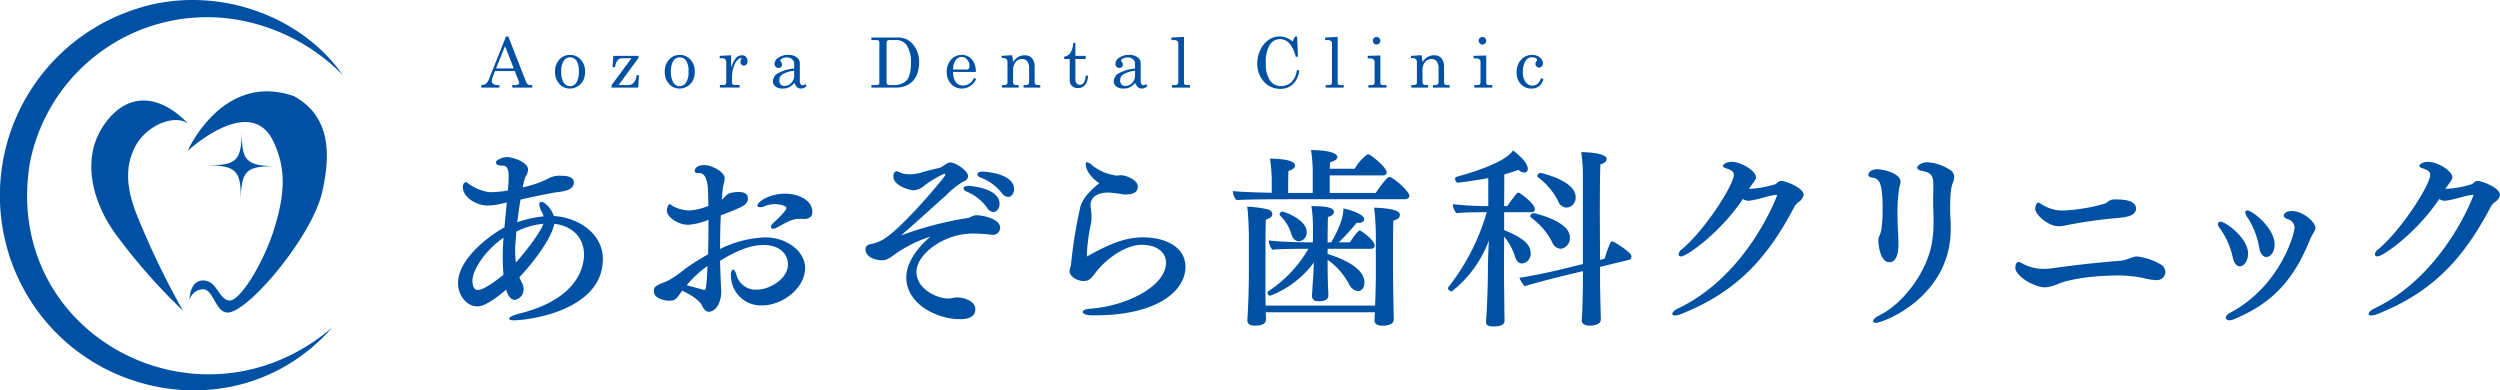 <?xml version="1.0" encoding="UTF-8"?> <svg xmlns="http://www.w3.org/2000/svg" xmlns:xlink="http://www.w3.org/1999/xlink" id="グループ_2646" data-name="グループ 2646" width="467.531" height="73" viewBox="0 0 467.531 73"><defs><clipPath id="clip-path"><rect id="長方形_20" data-name="長方形 20" width="467.531" height="73" fill="none"></rect></clipPath></defs><g id="グループ_1" data-name="グループ 1" transform="translate(0 0)" clip-path="url(#clip-path)"><path id="パス_1" data-name="パス 1" d="M36.976,61.139A110.871,110.871,0,0,1,24.351,46.771C20.022,40.8,17.888,32.652,22.212,26.4s10.378-5.846,15.8-.162c-2.271-1.924-7.914,0-10.109,4.493-2.419,4.949-.639,9.991,1.026,13.905a153.475,153.475,0,0,0,8.048,16.507" transform="translate(-2.765 -3.042)" fill="#0051a4"></path><path id="パス_2" data-name="パス 2" d="M107.559,42.867a11.335,11.335,0,0,1-2.5.321c-2.175,0-4.635-1.6-4.635-3.387a1.325,1.325,0,0,1,.143-.713c.142-.143.285-.286.428-.286a.477.477,0,0,1,.25.108l.107.107a8.8,8.8,0,0,0,3.993,1.676,17.443,17.443,0,0,0,3.5-.321l.035-.464c.071-.784.107-1.533.107-2.317,0-.321,0-1.855-1.034-1.855h-.178c-.642,0-1.177-.213-1.177-.571,0-.534,1.319-1.034,2.032-1.034,1.105,0,3.994.927,3.994,2.353a2.483,2.483,0,0,1-.357,1.106,1.2,1.2,0,0,0-.213.428c-.143.428-.286,1.034-.464,1.783a20.678,20.678,0,0,0,4.421-1.461,4.693,4.693,0,0,1,2.853-.714c1.5,0,2.318.429,2.318,1.284a1.3,1.3,0,0,1-.5,1c-.785.677-2.354.714-3.317.892-2.139.392-4.171.82-6.169,1.283-.213,1.319-.428,2.818-.606,4.243a19.706,19.706,0,0,1,4.921-1.105,3.517,3.517,0,0,0-.428-1.034,2.8,2.8,0,0,1-.356-1.177c0-.321.107-.5.356-.5.82,0,2.068,1.605,2.353,2.639,4.458.25,9.165,3.209,9.165,8.023,0,9.735-13.978,11.482-16.688,11.482-.819,0-.819-.25-.819-.321,0-.178.249-.5,2-.962,10.483-2.639,11.981-8.38,11.981-11.018,0-3.246-2.282-5.385-5.563-5.741-.463,2.781-4.242,7.63-6.525,9.984.143.356.321.713.5,1.07a2.135,2.135,0,0,1,.285,1.105,1.982,1.982,0,0,1-1.64,2.067c-.856,0-1.426-1.105-1.6-1.925-3.673,3.137-4.992,3.137-5.42,3.137-2,0-3.6-2.1-3.6-4.349,0-4.421,5.6-8.736,8.7-10.448.107-1.5.285-3.1.428-4.635Zm.321,9.486c0-.856.071-1.925.143-3.138-3.352,2.283-5.812,5.99-5.812,8.059,0,.463.071,1.711,1.034,1.711,1.035,0,3.388-1.711,4.779-2.852-.107-1.07-.143-2.318-.143-3.779m7.595-5.741a13.9,13.9,0,0,0-5.063,1.461c-.107,1.461-.213,2.71-.213,3.566a18.248,18.248,0,0,0,.142,2.21c2.283-2.567,4.707-5.883,5.135-7.238" transform="translate(-13.861 -4.755)" fill="#0051a4"></path><path id="パス_3" data-name="パス 3" d="M152.279,46.106a12.434,12.434,0,0,1-3.743.927c-2.069,0-4.03-1.5-4.03-2.638,0-.357.213-1.213.535-1.213.108,0,.178.071.286.143l.285.214a6.863,6.863,0,0,0,3.138.819,11.316,11.316,0,0,0,3.53-.856l-.071-2.639c-.071-2.674-.82-3.494-1.569-3.494h-.285c-.463,0-.641-.179-.641-.464,0-.357.428-1.035,1.783-1.035,1.283,0,3.816,1.177,3.816,2.5a4.983,4.983,0,0,1-.214,1.105,5.057,5.057,0,0,0-.142.785l-.179,2.067h.036c.463-.392.855-1,1.461-1.212a6.551,6.551,0,0,1,1.64-.214c.57,0,1.746.071,1.746,1.213s-.927,1.605-5.063,3.138c-.107,2.139-.142,4.208-.142,6.311a20.618,20.618,0,0,1,8.45-2.174c4.1,0,7.452,2.673,7.452,5.7,0,3.815-4.243,7.025-8.059,7.025a5.612,5.612,0,0,1-5.811-5.669,1.6,1.6,0,0,1,.213-.962c.071-.036.107-.071.178-.071.286,0,.535.571.642,1a3.708,3.708,0,0,0,3.922,2.745c2.175,0,5.706-1.961,5.706-4.706,0-1.962-1.57-3.636-4.564-3.636-2,0-4.529.713-8.129,2.959.035,1.64.107,3.316.178,5.027a5.318,5.318,0,0,1,.035.749c0,2-1,3.744-2.318,3.744-.606,0-.963-.534-1.213-1.034-.534-1.356-3.173-2.639-3.779-2.888-1.177,1.676-1.319,1.854-2.46,1.854-1.177,0-2.6-.606-2.746-1.319a3.584,3.584,0,0,1-.071-.571.979.979,0,0,1,.571-.927c.677-.428,1.5-.606,2.21-1a22.539,22.539,0,0,0,3.067-2.14,42.94,42.94,0,0,1,4.279-2.71c.035-1.533.071-3.1.071-4.706Zm-4.064,12.23c3.28.891,3.315.891,3.351.891.143,0,.357,0,.535-4.493a19.817,19.817,0,0,0-3.886,3.6m21.144-12.409c-1.283,0-1.889.321-4.243,1.6a1.426,1.426,0,0,1-.714.25c-.285,0-.428-.143-.428-.356a1.1,1.1,0,0,1,.464-.749c.571-.5,2.425-2.282,2.425-2.781,0-.428-1.284-.714-2.211-.714a4.675,4.675,0,0,0-1.782.357,2.472,2.472,0,0,1-.927.213c-.321,0-.5-.107-.5-.321,0-.678,2.246-2.211,5.135-2.211,2.638,0,5.134,1.283,5.134,3.388,0,1.213-1.034,1.355-1.6,1.355-.143,0-.286-.035-.428-.035Z" transform="translate(-19.793 -4.997)" fill="#0051a4"></path><path id="パス_4" data-name="パス 4" d="M208.846,45.169c1.034,0,4.386.641,4.386,2.317a1.34,1.34,0,0,1-1.391,1.355c-.107,0-.178-.035-.285-.035a29.2,29.2,0,0,0-3.423-.214c-5.527,0-10.555,3.923-10.555,7.167,0,3.21,3.887,4.992,5.954,4.992.107,0,.25-.035.356-.035.429-.036.857-.178,1.285-.178,1.212,0,3.422.641,3.422,2.174,0,1.57-1.426,1.891-2.924,1.891-4.279,0-9.984-2.853-9.984-7.809,0-3.067,2.6-6.061,4.529-7.631a24.247,24.247,0,0,0-6.169,2.96c-1.6,1.177-2.068,1.461-2.925,1.461-1.319,0-3.066-.606-3.066-2.067,0-.428.25-.82,1.034-.962a6.7,6.7,0,0,0,2-.714C193.8,48.556,200.68,40.747,203,37.68c0-.035-.036-.285-.214-.285a20.981,20.981,0,0,0-3.708,2.211,3.2,3.2,0,0,1-2.068.892c-.571,0-3.743-.785-3.743-2.6,0-.856.5-.963.641-.963a1.987,1.987,0,0,1,.606.25,4.549,4.549,0,0,0,1.854.321,6.857,6.857,0,0,0,1.855-.25c1.07-.356,2.852-.749,3.744-.962a10.332,10.332,0,0,0,1.283-.785,1.386,1.386,0,0,1,.677-.213c1,0,3.316,1.569,3.316,2.567,0,.429-.321.821-1,1.071a15.49,15.49,0,0,0-3.031,2.425c-2.888,2.567-5.633,5.1-8.521,7.595A64.9,64.9,0,0,1,207.063,45.7c.571-.071,1.07-.5,1.64-.534Zm-1.782-4.386c-.5-.178-.677-.428-.677-.642,0-.463.856-.463.962-.463.178,0,5.777.356,5.777,3.351,0,.82-.5,1.535-1.141,1.535a1.507,1.507,0,0,1-1.177-.786,9.094,9.094,0,0,0-3.744-2.994m6.49.25a9.008,9.008,0,0,0-3.923-2.888c-.463-.179-.641-.429-.641-.607,0-.535.784-.535.962-.535.143,0,5.884.25,5.884,3.281,0,.784-.464,1.461-1.105,1.461a1.644,1.644,0,0,1-1.177-.713" transform="translate(-26.197 -4.916)" fill="#0051a4"></path><path id="パス_5" data-name="パス 5" d="M236.6,63.883c-1,0-1.747-.285-1.747-.641,0-.5,1.319-.606,1.5-.606,6.7-.5,14.084-4.208,14.084-8.594,0-1.925-1.675-3.352-4.563-3.352-2.639,0-6.276,2.139-8.7,5.313-.713.962-1.14,1.461-2.139,1.461-1.283,0-2.639-.891-2.639-1.818a2.919,2.919,0,0,1,.213-.927.269.269,0,0,0,.036-.144A88.052,88.052,0,0,1,234.389,43.7c.464-1.89,2.318-3.53,3.566-4.528-.677-.428-2.531-1.925-2.531-3.6,0-.25.071-.32.213-.32a2.07,2.07,0,0,1,1.07.641,9.067,9.067,0,0,0,4.529,1.855c.213,0,.463-.071.677-.071h.071c.892,0,3.173.82,3.173,2.14,0,1.105-.962,1.461-2.318,1.461a2.329,2.329,0,0,1-.535-.036,19.357,19.357,0,0,0-2.782-.32c-.25,0-3.209,0-3.209,2.389a3.962,3.962,0,0,0,.071.641,10.007,10.007,0,0,1,.107,1.6,4.931,4.931,0,0,1-.071,1.07,33.667,33.667,0,0,0-.785,5.812v.428h.036c4.742-2.674,7.559-3.565,10.483-3.565,3.957,0,7.915,1.676,7.915,5.527,0,4.385-5.1,9.056-16.937,9.056Z" transform="translate(-32.373 -4.911)" fill="#0051a4"></path><path id="パス_6" data-name="パス 6" d="M276.576,41.8c-1.748,0-6.775.036-7.988.178a2.513,2.513,0,0,1-.713-1.711c1.034.143,4.529.286,7.274.321V37.948a34.085,34.085,0,0,0-.321-3.744c.571,0,4.671.036,4.671,1.284V35.6c-.106.392-.535.713-1.211.892-.072.856-.072,2.96-.072,4.136h4.6V36.2a32.535,32.535,0,0,0-.321-3.6c.25,0,4.92,0,4.92,1.319,0,.392-.5.749-1.355.963-.035.285-.035.713-.071,1.212h4.671a9.322,9.322,0,0,1,2.211-2.567.405.405,0,0,1,.284-.107.528.528,0,0,1,.25.036c.712.356,3.244,2.46,3.244,3.315,0,.285-.178.571-.677.571h-9.983v3.28h8.593l.891-1.247c1.213-1.57,1.427-1.748,1.676-1.748a.662.662,0,0,1,.286.071c1.6.927,3.459,2.853,3.459,3.459,0,.428-.5.641-.928.641ZM294.367,64.37l.073-1.426h-20.4c0,.356.035.856.035,1.248,0,.82-.606,1.248-2.1,1.248-.962,0-1.389-.392-1.389-.962V64.37s.071-.963.106-1.783c.143-2.816.178-5.669.178-6.632V48.289s-.071-3.709-.32-5.1a20.245,20.245,0,0,1,3.815.5c.428.107.892.392.892.891,0,.571-.641.856-1.213,1.035-.071,1.425-.071,4.884-.071,7.38v2.959c0,4.208,0,4.493.034,5.741h20.467c.108-2.567.144-5.17.144-6.062V48.289a48.7,48.7,0,0,0-.323-4.921c4.208.178,4.814.784,4.814,1.355,0,.643-.606.928-1.212,1.035-.071,1.426-.071,4.67-.071,7.1v2.781c0,.962.071,4.351.108,7.2,0,.356.035.927.035,1.356,0,.642-.356,1.248-2.175,1.248-1.068,0-1.427-.5-1.427-1Zm-8.629-4.635c0,.428-.106,1.14-1.782,1.14-1.034,0-1.283-.463-1.283-1,0-.107,0-.213.213-3.388l.143-2.852a18.362,18.362,0,0,1-8.13,6.2.547.547,0,0,1-.535-.534.323.323,0,0,1,.143-.286A23.674,23.674,0,0,0,282,51.07H280.6c-1.211,0-4.134.035-5.312.178a2.572,2.572,0,0,1-.676-1.747c1.355.214,5.242.357,6.916.357h1.32V47.219a24.387,24.387,0,0,0-.285-4.136c3.494,0,4.206.5,4.206,1.069,0,.392-.319.784-1.105.963-.035.749-.071,2.817-.071,4.742h.678c2.139-3.673,2.282-5.563,2.282-6.347.356.071,3.886.927,3.886,2.033,0,.392-.392.677-1.035.677a1.323,1.323,0,0,1-.356-.036,44.419,44.419,0,0,1-3.352,3.673h2.07l.57-.856c.356-.5,1-1.355,1.283-1.355.213,0,2.781,1.783,2.781,2.851,0,.357-.286.571-.677.571H285.6v.963c2.889.892,6.881,2.674,6.881,5.312,0,1-.535,1.641-1.212,1.641a2.148,2.148,0,0,1-1.64-1.248,12.736,12.736,0,0,0-4.029-4.6V54.1c0,1.711.036,2.852.071,4.136,0,.321.071.927.071,1.355ZM278.822,48.36a7.97,7.97,0,0,0-2.1-3.494.327.327,0,0,1-.108-.25.572.572,0,0,1,.536-.5c.321,0,4.528,1.462,4.528,3.815a1.643,1.643,0,0,1-1.427,1.747c-.534,0-1.105-.357-1.425-1.319" transform="translate(-37.316 -4.541)" fill="#0051a4"></path><path id="パス_7" data-name="パス 7" d="M321.73,64.667c.25-2.96.357-8.13.357-9.949,0-1.747.107-3.6.178-5.206a21.73,21.73,0,0,1-6.954,9.557c-.214,0-.713-.321-.713-.607,0-.071.035-.107.071-.178a41.051,41.051,0,0,0,7.2-14.049h-.463c-1.213,0-4.03.035-5.206.178a2.641,2.641,0,0,1-.677-1.676,57.515,57.515,0,0,0,6.347.357h.285V37.853c-2.067.392-5.277.856-5.7.856-.321,0-.5-.392-.5-.714a.356.356,0,0,1,.178-.356c8.486-2.317,10.27-4.279,10.626-4.957.321.215,2.781,2.069,2.781,3.424a.638.638,0,0,1-.642.713,1.837,1.837,0,0,1-1.105-.5c-.784.286-1.676.571-2.639.856l-.036,5.919h.607a23.6,23.6,0,0,1,1.783-2.389.473.473,0,0,1,.285-.107.4.4,0,0,1,.285.107c.071.036,2.781,1.89,2.781,2.959a.564.564,0,0,1-.641.571h-5.1v3.352c3.352,1.355,4.957,2.638,4.957,4.279a1.818,1.818,0,0,1-1.6,1.962c-.642,0-1.105-.535-1.319-1.284a11.088,11.088,0,0,0-2.033-3.744l-.035,5.919c0,2.246.071,6.311.071,7.417,0,1.212.035,2.425.035,2.425,0,.926-1.248,1.034-1.961,1.034s-1.5,0-1.5-.856Zm21.465-.356c0,1.105-1.782,1.14-2.1,1.14-.962,0-1.461-.392-1.461-1v-.142c0-.071.072-1,.107-1.748.036-1.034.108-3.886.108-5.206v-2.1l-3.567.856c-1.319.32-5.633,1.425-7.309,1.962a4.768,4.768,0,0,1-1-1.57c2.1-.285,6.24-1.177,7.809-1.568l4.065-1V37.424A28.325,28.325,0,0,0,339.523,33c.25,0,4.777.036,4.777,1.319,0,.356-.392.784-1.177.962-.071,1.141-.107,4.742-.107,8.7,0,3.21.036,6.633.036,9.165l.856-.214a28.048,28.048,0,0,1,1.07-3,.365.365,0,0,1,.357-.214,1.262,1.262,0,0,1,.214.035c.178.071,3.387,1.962,3.387,2.746a.677.677,0,0,1-.571.677l-5.312,1.283V57c0,1.284.071,4.243.107,5.527,0,.321.035,1.319.035,1.748ZM334.1,49.833a13.065,13.065,0,0,0-3.958-4.6.31.31,0,0,1-.143-.25c0-.285.392-.571.606-.571s6.811,1.5,6.811,4.529a2,2,0,0,1-1.747,2.139,1.848,1.848,0,0,1-1.568-1.248m1.105-7.7a12.882,12.882,0,0,0-3.744-4.421.307.307,0,0,1-.143-.25c0-.285.392-.571.606-.571.071,0,6.562,1.426,6.562,4.493a1.858,1.858,0,0,1-1.713,2,1.793,1.793,0,0,1-1.568-1.248" transform="translate(-43.825 -4.553)" fill="#0051a4"></path><path id="パス_8" data-name="パス 8" d="M363.352,63.622c0-.25.25-.641,1-1,13.193-6.24,18.613-21.181,18.613-21.216,0-.071-.036-.071-.107-.071h-.071c-1.64.178-3.209.856-4.85,1.07-.107,0-.213.036-.285.036a2.092,2.092,0,0,1-1.105-.321c-4.1,6.2-10.483,10.732-11.553,10.732-.285,0-.463-.143-.463-.392a1.362,1.362,0,0,1,.606-.927c4.457-3.744,9.734-12.123,9.734-13.942,0-1.177-2.032-1.105-2.032-1.64,0-.429.855-.785,1.6-.785,1.818,0,4.564,1.677,4.564,2.888a.64.64,0,0,1-.072.356c-.322.606-.856,1.177-1.213,1.783v.036a19.566,19.566,0,0,0,4.956-.892c.642-.534.785-.606,1.07-.606.784,0,4.172,1.283,4.172,2.6a2.042,2.042,0,0,1-1,1.391,2.848,2.848,0,0,0-.82,1.034c-5.028,9.485-10.733,15.8-21.251,19.932a2.964,2.964,0,0,1-.963.214.629.629,0,0,1-.535-.214Z" transform="translate(-50.617 -4.899)" fill="#0051a4"></path><path id="パス_9" data-name="パス 9" d="M407.839,50.013a2.266,2.266,0,0,1,.179-1c.213-.392.606-1.319.606-5.134,0-5.171-.749-5.6-2.068-5.777-.428-.071-.606-.285-.606-.5,0-.107.143-1.034,1.711-1.034,1.177,0,4.315.784,4.315,2.318a3.346,3.346,0,0,1-.214,1,27.766,27.766,0,0,0-.356,5.063c0,1.534.071,2.96.142,3.994,0,.392.036.926.036,1.5,0,1.141-.107,3.5-1.676,3.5-.677,0-.927-.286-1.462-1.07a8.115,8.115,0,0,1-.607-2.853m10.235-7.559c0-1.034.035-1.782.035-2.531,0-1.855-.071-2.639-1.961-3.031-.785-.143-1.07-.392-1.07-.642s.606-1,2-1a8.887,8.887,0,0,1,4.1,1.39A1.513,1.513,0,0,1,422,38a2.554,2.554,0,0,1-.214,1.034c-.25.571-.534,1.427-.534,4.992,0,.571.036,1.213.071,1.962.035.356.035.819.035,1.319a21.254,21.254,0,0,1-.142,2.781c-1.463,11.018-12.588,15.19-13.836,15.19a.6.6,0,0,1-.5-.178c-.035-.036-.035-.071-.035-.143,0-.214.285-.606,1.034-1,4.6-2.21,8.986-8.165,9.949-13.514a23.164,23.164,0,0,0,.32-4.028c0-1.035-.035-2.319-.07-3Z" transform="translate(-56.551 -4.911)" fill="#0051a4"></path><path id="パス_10" data-name="パス 10" d="M460.606,53.99a11.273,11.273,0,0,1,4.706,1.64,1.8,1.8,0,0,1,.641,1.285,1.578,1.578,0,0,1-1.746,1.5,10.838,10.838,0,0,1-2.246-.356,22.787,22.787,0,0,0-5.135-.5c-3.495,0-8.2.5-10.768,1.5a7.569,7.569,0,0,1-2.567.713c-2.068,0-5.6-2.1-5.6-3.673,0-.214.036-1.07.642-1.07a.668.668,0,0,1,.392.143l.428.213a8,8,0,0,0,3.887.928,10.545,10.545,0,0,0,1.5-.107c5.028-.678,7.132-.928,12.944-1.427a5.211,5.211,0,0,0,1.533-.428,6.742,6.742,0,0,1,1.284-.356Zm-3.78-7.167a84.985,84.985,0,0,0-9.128,1.283,9.183,9.183,0,0,1-1.641.25c-2.1,0-4.457-2.246-4.457-3.28,0-.285.178-1.14.606-1.14.179,0,.392.178.642.321a6.983,6.983,0,0,0,4.1,1.14,33.474,33.474,0,0,0,7.7-1.283c.5-.213.819-.678,1.39-.75a3.919,3.919,0,0,1,.677-.035c1.355,0,3.744.142,3.744,1.712,0,1.426-2,1.64-3.637,1.783" transform="translate(-61 -6.036)" fill="#0051a4"></path><path id="パス_11" data-name="パス 11" d="M484.662,54.4a14.254,14.254,0,0,0-2.353-5.278,1.461,1.461,0,0,1-.392-.856c0-.285.214-.428.5-.428.927,0,5.135,3.031,5.135,5.955,0,1.319-.749,2.389-1.534,2.389-.571,0-1.105-.572-1.355-1.783m-.571,11.873c-.428,0-.713-.213-.713-.5,0-.25.25-.606.784-.891,9.378-4.957,12.088-14.762,12.088-16.011a1.74,1.74,0,0,0-1.105-1.461c-.677-.178-.927-.463-.927-.749,0-.107.214-.819,1.5-.819,2.174,0,4.421,2.1,4.421,3.137a2.072,2.072,0,0,1-.428,1.035c-.035.107-.392.713-.464.891-3.173,7.916-7.167,12.2-14.405,15.19a2.255,2.255,0,0,1-.749.178m5.527-13.621a14.72,14.72,0,0,0-2.1-5.491,2.128,2.128,0,0,1-.5-1.105c0-.213.142-.321.356-.321,1,0,5.134,3.28,5.134,6.347,0,1.5-.82,2.353-1.533,2.353-.607,0-1.177-.606-1.355-1.782" transform="translate(-67.133 -6.371)" fill="#0051a4"></path><path id="パス_12" data-name="パス 12" d="M514.658,63.622c0-.25.25-.641,1-1,13.193-6.24,18.613-21.181,18.613-21.216,0-.071-.036-.071-.107-.071h-.071c-1.641.178-3.209.856-4.85,1.07-.107,0-.213.036-.285.036a2.093,2.093,0,0,1-1.105-.321c-4.1,6.2-10.483,10.732-11.553,10.732-.285,0-.463-.143-.463-.392a1.363,1.363,0,0,1,.606-.927c4.458-3.744,9.735-12.123,9.735-13.942,0-1.177-2.032-1.105-2.032-1.64,0-.429.856-.785,1.6-.785,1.819,0,4.564,1.677,4.564,2.888a.642.642,0,0,1-.071.356c-.322.606-.857,1.177-1.213,1.783v.036a19.571,19.571,0,0,0,4.956-.892c.642-.534.785-.606,1.07-.606.784,0,4.172,1.283,4.172,2.6a2.042,2.042,0,0,1-1,1.391,2.846,2.846,0,0,0-.82,1.034c-5.028,9.485-10.733,15.8-21.252,19.932a2.953,2.953,0,0,1-.962.214.629.629,0,0,1-.534-.214Z" transform="translate(-71.694 -4.899)" fill="#0051a4"></path><path id="パス_13" data-name="パス 13" d="M109.2,7.919h.424l3.36,8.573a.8.8,0,0,0,.831.52h.291v.475h-3.738v-.475h.3a1.908,1.908,0,0,0,.824-.127.288.288,0,0,0,.164-.272.671.671,0,0,0-.044-.229l-.775-1.988h-3.705l-.436,1.14a2.2,2.2,0,0,0-.17.723.655.655,0,0,0,.287.532,1.355,1.355,0,0,0,.839.222h.317v.475h-3.4v-.475a1.4,1.4,0,0,0,.862-.238,2.083,2.083,0,0,0,.583-.9Zm-.184,1.806L107.336,13.9h3.309Z" transform="translate(-14.568 -1.103)" fill="#0051a4"></path><path id="パス_14" data-name="パス 14" d="M123.389,11.932a2.655,2.655,0,0,1,2.011.864,3.187,3.187,0,0,1,.814,2.278,3.5,3.5,0,0,1-.365,1.663,2.707,2.707,0,0,1-1.039,1.086,2.8,2.8,0,0,1-1.454.4,2.552,2.552,0,0,1-1.955-.874,3.223,3.223,0,0,1-.8-2.268,3.23,3.23,0,0,1,.8-2.275,2.591,2.591,0,0,1,1.984-.874m0,.449a1.376,1.376,0,0,0-1.165.643,3.555,3.555,0,0,0-.457,2.03,3.683,3.683,0,0,0,.454,2.066,1.368,1.368,0,0,0,1.169.653,1.407,1.407,0,0,0,1.2-.653,3.808,3.808,0,0,0,.46-2.135A3.4,3.4,0,0,0,124.6,13a1.426,1.426,0,0,0-1.207-.615" transform="translate(-16.8 -1.662)" fill="#0051a4"></path><path id="パス_15" data-name="パス 15" d="M133.211,12.137h4.708v.38L134.185,17.6H136a1.321,1.321,0,0,0,1-.394,3,3,0,0,0,.577-1.463h.424l-.139,2.332h-4.992v-.436l3.725-5.051h-1.578a1.553,1.553,0,0,0-.738.137,1.129,1.129,0,0,0-.421.45,3.9,3.9,0,0,0-.33,1.08h-.469Z" transform="translate(-18.51 -1.691)" fill="#0051a4"></path><path id="パス_16" data-name="パス 16" d="M147.225,11.932a2.653,2.653,0,0,1,2.011.864,3.187,3.187,0,0,1,.814,2.278,3.5,3.5,0,0,1-.364,1.663,2.709,2.709,0,0,1-1.04,1.086,2.8,2.8,0,0,1-1.453.4,2.552,2.552,0,0,1-1.955-.874,3.227,3.227,0,0,1-.8-2.268,3.23,3.23,0,0,1,.8-2.275,2.592,2.592,0,0,1,1.985-.874m0,.449a1.375,1.375,0,0,0-1.165.643,3.547,3.547,0,0,0-.458,2.03,3.676,3.676,0,0,0,.454,2.066,1.366,1.366,0,0,0,1.169.653,1.406,1.406,0,0,0,1.2-.653,3.8,3.8,0,0,0,.46-2.135A3.4,3.4,0,0,0,148.43,13a1.423,1.423,0,0,0-1.206-.615" transform="translate(-20.121 -1.662)" fill="#0051a4"></path><path id="パス_17" data-name="パス 17" d="M156.372,12.12l2.135-.108v2.4a5.266,5.266,0,0,1,.825-1.793,1.462,1.462,0,0,1,1.19-.609,1.031,1.031,0,0,1,.77.294,1.081,1.081,0,0,1,.288.789.912.912,0,0,1-.194.621.614.614,0,0,1-.485.221.594.594,0,0,1-.46-.189.733.733,0,0,1-.174-.513.8.8,0,0,1,.1-.393.718.718,0,0,0,.095-.2c0-.064-.04-.095-.12-.095a.929.929,0,0,0-.589.3,2.745,2.745,0,0,0-.7,1.165,6.274,6.274,0,0,0-.38,1.844v1.273a.384.384,0,0,0,.152.33.893.893,0,0,0,.519.114h.754v.474H156.41v-.474H157a.725.725,0,0,0,.449-.118.346.346,0,0,0,.152-.281V13.4a.914.914,0,0,0-.183-.63.68.68,0,0,0-.526-.2h-.52Z" transform="translate(-21.783 -1.673)" fill="#0051a4"></path><path id="パス_18" data-name="パス 18" d="M174,17.393l.229.355a1.408,1.408,0,0,1-1.027.475,1.127,1.127,0,0,1-.725-.234,1.882,1.882,0,0,1-.517-.824,3.808,3.808,0,0,1-1.059.846,2.581,2.581,0,0,1-1.1.212,2.13,2.13,0,0,1-1.387-.392,1.25,1.25,0,0,1-.476-1.008,1.778,1.778,0,0,1,1.087-1.536,7.668,7.668,0,0,1,2.892-.813v-.9a1.062,1.062,0,0,0-.386-.824,1.427,1.427,0,0,0-.982-.343,1.881,1.881,0,0,0-.95.229c-.19.114-.285.226-.285.336a.613.613,0,0,0,.151.3.8.8,0,0,1,.184.45.624.624,0,0,1-.184.466.66.66,0,0,1-.481.181.711.711,0,0,1-.529-.216.75.75,0,0,1-.213-.552,1.447,1.447,0,0,1,.708-1.146,3.053,3.053,0,0,1,1.852-.52,2.5,2.5,0,0,1,1.616.457,1.407,1.407,0,0,1,.557,1.121v3.243a1.126,1.126,0,0,0,.14.633.416.416,0,0,0,.361.21.888.888,0,0,0,.519-.2m-2.078-2.5a5.137,5.137,0,0,0-2.281.723,1.271,1.271,0,0,0-.5,1.077,1.069,1.069,0,0,0,.259.763.89.89,0,0,0,.678.275,1.744,1.744,0,0,0,1.3-.567,1.963,1.963,0,0,0,.548-1.423Z" transform="translate(-23.396 -1.662)" fill="#0051a4"></path><path id="パス_19" data-name="パス 19" d="M189.336,8.148h4.84a4.026,4.026,0,0,1,1.832.38,4,4,0,0,1,1.593,1.6,5.162,5.162,0,0,1,.656,2.654,6.257,6.257,0,0,1-.393,2.281,3.638,3.638,0,0,1-.916,1.362,3.943,3.943,0,0,1-1.5.874,5.922,5.922,0,0,1-1.774.215h-4.333v-.475h.887a.753.753,0,0,0,.466-.108.411.411,0,0,0,.129-.336V9.054a.39.39,0,0,0-.139-.314.587.587,0,0,0-.386-.117h-.956Zm3.4.475a.622.622,0,0,0-.421.12.452.452,0,0,0-.136.361V16.58a.4.4,0,0,0,.158.345.931.931,0,0,0,.539.118h.8a3.246,3.246,0,0,0,1.876-.551,2.273,2.273,0,0,0,.8-1.034,6.631,6.631,0,0,0,.374-2.483,5.765,5.765,0,0,0-.817-3.434,2.473,2.473,0,0,0-2.1-.918Z" transform="translate(-26.375 -1.135)" fill="#0051a4"></path><path id="パス_20" data-name="パス 20" d="M211.152,15.118H206.9a3.09,3.09,0,0,0,.507,1.913,1.759,1.759,0,0,0,1.387.627,2.25,2.25,0,0,0,2-1.413l.411.177a2.9,2.9,0,0,1-2.673,1.8,2.65,2.65,0,0,1-2.005-.862,3.084,3.084,0,0,1-.814-2.205,3.361,3.361,0,0,1,.8-2.335,2.554,2.554,0,0,1,1.974-.89,2.509,2.509,0,0,1,1.489.444,2.683,2.683,0,0,1,.944,1.273,4.334,4.334,0,0,1,.234,1.47m-4.251-.45h2.572a.431.431,0,0,0,.355-.155.843.843,0,0,0,.127-.529,1.72,1.72,0,0,0-.434-1.184,1.33,1.33,0,0,0-1.024-.488,1.375,1.375,0,0,0-1.117.589,2.93,2.93,0,0,0-.479,1.768" transform="translate(-28.656 -1.662)" fill="#0051a4"></path><path id="パス_21" data-name="パス 21" d="M217.624,12.117l1.97-.121a9.666,9.666,0,0,1,.177,1.306,2.831,2.831,0,0,1,.942-.97,2.346,2.346,0,0,1,1.226-.323,1.941,1.941,0,0,1,.988.232,1.617,1.617,0,0,1,.639.732,2.546,2.546,0,0,1,.242,1.121v2.888a.608.608,0,0,0,.146.46.7.7,0,0,0,.488.137h.417v.474h-3.13v-.474h.3a.947.947,0,0,0,.583-.134.478.478,0,0,0,.164-.4V14.506a2.332,2.332,0,0,0-.253-1.228,1.181,1.181,0,0,0-1.078-.571,1.491,1.491,0,0,0-1.194.576,2.28,2.28,0,0,0-.479,1.5v2.2a.6.6,0,0,0,.149.46.716.716,0,0,0,.491.137h.412v.474h-3.143v-.474h.412a.753.753,0,0,0,.472-.127.385.385,0,0,0,.162-.317V13.3a.761.761,0,0,0-.206-.577.828.828,0,0,0-.592-.2h-.3Z" transform="translate(-30.316 -1.671)" fill="#0051a4"></path><path id="パス_22" data-name="パス 22" d="M232.9,9.326h.424v2.42h1.92v.583h-1.92v3.808a1.1,1.1,0,0,0,.235.757.763.763,0,0,0,.595.263.9.9,0,0,0,.736-.4,2.442,2.442,0,0,0,.355-1.317h.424a2.756,2.756,0,0,1-.539,1.758,1.645,1.645,0,0,1-1.3.574,1.585,1.585,0,0,1-1.15-.4,1.406,1.406,0,0,1-.415-1.055V12.329h-1.034v-.443a1.663,1.663,0,0,0,1.076-.59,3.342,3.342,0,0,0,.591-1.97" transform="translate(-32.212 -1.299)" fill="#0051a4"></path><path id="パス_23" data-name="パス 23" d="M248.052,17.393l.229.355a1.408,1.408,0,0,1-1.027.475,1.127,1.127,0,0,1-.725-.234,1.882,1.882,0,0,1-.517-.824,3.807,3.807,0,0,1-1.059.846,2.581,2.581,0,0,1-1.1.212,2.13,2.13,0,0,1-1.387-.392A1.25,1.25,0,0,1,242,16.822a1.778,1.778,0,0,1,1.087-1.536,7.669,7.669,0,0,1,2.892-.813v-.9a1.062,1.062,0,0,0-.386-.824,1.427,1.427,0,0,0-.982-.343,1.881,1.881,0,0,0-.95.229c-.19.114-.285.226-.285.336a.614.614,0,0,0,.151.3.8.8,0,0,1,.184.45.624.624,0,0,1-.184.466.66.66,0,0,1-.481.181.711.711,0,0,1-.529-.216.75.75,0,0,1-.213-.552,1.447,1.447,0,0,1,.707-1.146,3.053,3.053,0,0,1,1.852-.52,2.5,2.5,0,0,1,1.616.457,1.407,1.407,0,0,1,.557,1.121v3.243a1.126,1.126,0,0,0,.14.633.416.416,0,0,0,.361.21.888.888,0,0,0,.519-.2m-2.078-2.5a5.137,5.137,0,0,0-2.281.723,1.271,1.271,0,0,0-.5,1.077,1.069,1.069,0,0,0,.259.763.891.891,0,0,0,.678.275,1.744,1.744,0,0,0,1.3-.567,1.963,1.963,0,0,0,.548-1.423Z" transform="translate(-33.711 -1.662)" fill="#0051a4"></path><path id="パス_24" data-name="パス 24" d="M256.878,8.023v8.6a.343.343,0,0,0,.108.273.6.6,0,0,0,.386.127H258V17.5h-3.365v-.475h.6a.6.6,0,0,0,.434-.139.528.528,0,0,0,.143-.393V9.27a.579.579,0,0,0-.17-.462.855.855,0,0,0-.577-.2h-.532V8.131Z" transform="translate(-35.457 -1.118)" fill="#0051a4"></path><path id="パス_25" data-name="パス 25" d="M279.794,8.845l.437-.906h.4l.164,3.77h-.424a6.078,6.078,0,0,0-1.052-2.344,2.367,2.367,0,0,0-1.875-.945,2.255,2.255,0,0,0-1.92,1.053,6.4,6.4,0,0,0-.741,3.56,5.215,5.215,0,0,0,.849,3.218,2.412,2.412,0,0,0,2.028.938,2.673,2.673,0,0,0,1.912-.732,3.757,3.757,0,0,0,1.008-2.209h.45a4.068,4.068,0,0,1-1.146,2.573,3.353,3.353,0,0,1-2.4.9,4.1,4.1,0,0,1-2.151-.59,4.229,4.229,0,0,1-1.564-1.695,5.093,5.093,0,0,1-.587-2.424,5.883,5.883,0,0,1,.605-2.629,4.522,4.522,0,0,1,1.549-1.846,3.644,3.644,0,0,1,2.034-.618,3.4,3.4,0,0,1,1.179.209,4.944,4.944,0,0,1,1.241.716" transform="translate(-38.056 -1.103)" fill="#0051a4"></path><path id="パス_26" data-name="パス 26" d="M290.269,8.023v8.6a.344.344,0,0,0,.108.273.6.6,0,0,0,.386.127h.628V17.5h-3.364v-.475h.6a.6.6,0,0,0,.434-.139.527.527,0,0,0,.143-.393V9.27a.577.577,0,0,0-.171-.462.853.853,0,0,0-.577-.2h-.532V8.131Z" transform="translate(-40.108 -1.118)" fill="#0051a4"></path><path id="パス_27" data-name="パス 27" d="M297.181,11.564l2.364-.07V16.6a.378.378,0,0,0,.1.3.543.543,0,0,0,.367.127h.671V17.5h-3.378v-.475h.628a.548.548,0,0,0,.41-.136.56.56,0,0,0,.129-.4V12.755a.681.681,0,0,0-.2-.535.883.883,0,0,0-.6-.181h-.488Zm1.647-3.541a.686.686,0,0,1,.5.215.7.7,0,0,1,.215.507.675.675,0,0,1-.209.494.683.683,0,0,1-.5.209.692.692,0,0,1-.5-.213.716.716,0,0,1,.5-1.213" transform="translate(-41.399 -1.118)" fill="#0051a4"></path><path id="パス_28" data-name="パス 28" d="M306.585,12.117l1.97-.121a9.673,9.673,0,0,1,.177,1.306,2.832,2.832,0,0,1,.942-.97,2.346,2.346,0,0,1,1.226-.323,1.941,1.941,0,0,1,.988.232,1.618,1.618,0,0,1,.639.732,2.547,2.547,0,0,1,.242,1.121v2.888a.608.608,0,0,0,.145.46.7.7,0,0,0,.488.137h.418v.474h-3.129v-.474h.3a.947.947,0,0,0,.583-.134.478.478,0,0,0,.164-.4V14.506a2.332,2.332,0,0,0-.253-1.228,1.181,1.181,0,0,0-1.078-.571,1.491,1.491,0,0,0-1.194.576,2.28,2.28,0,0,0-.479,1.5v2.2a.6.6,0,0,0,.149.46.717.717,0,0,0,.491.137h.412v.474h-3.143v-.474h.412a.754.754,0,0,0,.472-.127.385.385,0,0,0,.162-.317V13.3a.761.761,0,0,0-.206-.577.828.828,0,0,0-.592-.2h-.3Z" transform="translate(-42.709 -1.671)" fill="#0051a4"></path><path id="パス_29" data-name="パス 29" d="M320.184,11.564l2.363-.07V16.6a.378.378,0,0,0,.1.3.543.543,0,0,0,.367.127h.671V17.5H320.31v-.475h.628a.548.548,0,0,0,.41-.136.56.56,0,0,0,.129-.4V12.755a.681.681,0,0,0-.2-.535.883.883,0,0,0-.6-.181h-.488Zm1.647-3.541a.686.686,0,0,1,.5.215.7.7,0,0,1,.215.507.675.675,0,0,1-.209.494.683.683,0,0,1-.5.209.692.692,0,0,1-.5-.213.716.716,0,0,1,.5-1.213" transform="translate(-44.603 -1.118)" fill="#0051a4"></path><path id="パス_30" data-name="パス 30" d="M334.118,16.284l.412.12a2.133,2.133,0,0,1-2.18,1.818,2.68,2.68,0,0,1-2.021-.817,3,3,0,0,1-.785-2.174,3.3,3.3,0,0,1,.862-2.436,2.767,2.767,0,0,1,2.027-.865,2.166,2.166,0,0,1,1.445.482,1.392,1.392,0,0,1,.57,1.071.834.834,0,0,1-.212.586.665.665,0,0,1-.5.231.656.656,0,0,1-.482-.2.647.647,0,0,1-.2-.473.806.806,0,0,1,.215-.53.349.349,0,0,0,.1-.19.469.469,0,0,0-.247-.356,1.149,1.149,0,0,0-.672-.174,1.348,1.348,0,0,0-1.172.563,3.692,3.692,0,0,0-.57,2.152,3.106,3.106,0,0,0,.507,1.927,1.565,1.565,0,0,0,1.292.655q1.084,0,1.609-1.393" transform="translate(-45.907 -1.662)" fill="#0051a4"></path><path id="パス_31" data-name="パス 31" d="M41.119,58.834A2.721,2.721,0,0,1,43.7,56.856c1.929.092,2.308,4.415,4.6,4.356,3.847-.1,15.666-14.164,17.6-22.406s1.025-14.581-5.223-18.052c-13.4-4.667-19.908,10.237-19.908,10.237S52.44,20.161,56.772,29.16c2.576,5.351,2.1,10.237.154,16.485S50.6,59.053,48.6,58.961s-2.278-3.7-4.884-3.747-2.6,3.62-2.6,3.62" transform="translate(-5.679 -2.765)" fill="#0051a4"></path><path id="パス_32" data-name="パス 32" d="M62.111,61.257C44.964,80.825,13.523,74.856,3.1,51.366A36.641,36.641,0,0,1,25.5,1.657c13.81-4.552,30.27.5,38.615,12.39a36.272,36.272,0,0,0-17.693-9.94A33.762,33.762,0,0,0,5.606,30.362c-5.43,32.356,31.835,51.952,56.506,30.9" transform="translate(0 0)" fill="#0051a4"></path><path id="パス_33" data-name="パス 33" d="M57.906,35.06c-5.639-.094-6.545.782-6.639,6.421.094-5.639-.782-6.545-6.421-6.639,5.639.094,6.545-.782,6.639-6.421-.094,5.639.782,6.545,6.421,6.639" transform="translate(-6.247 -3.959)" fill="#0051a4"></path></g></svg> 
